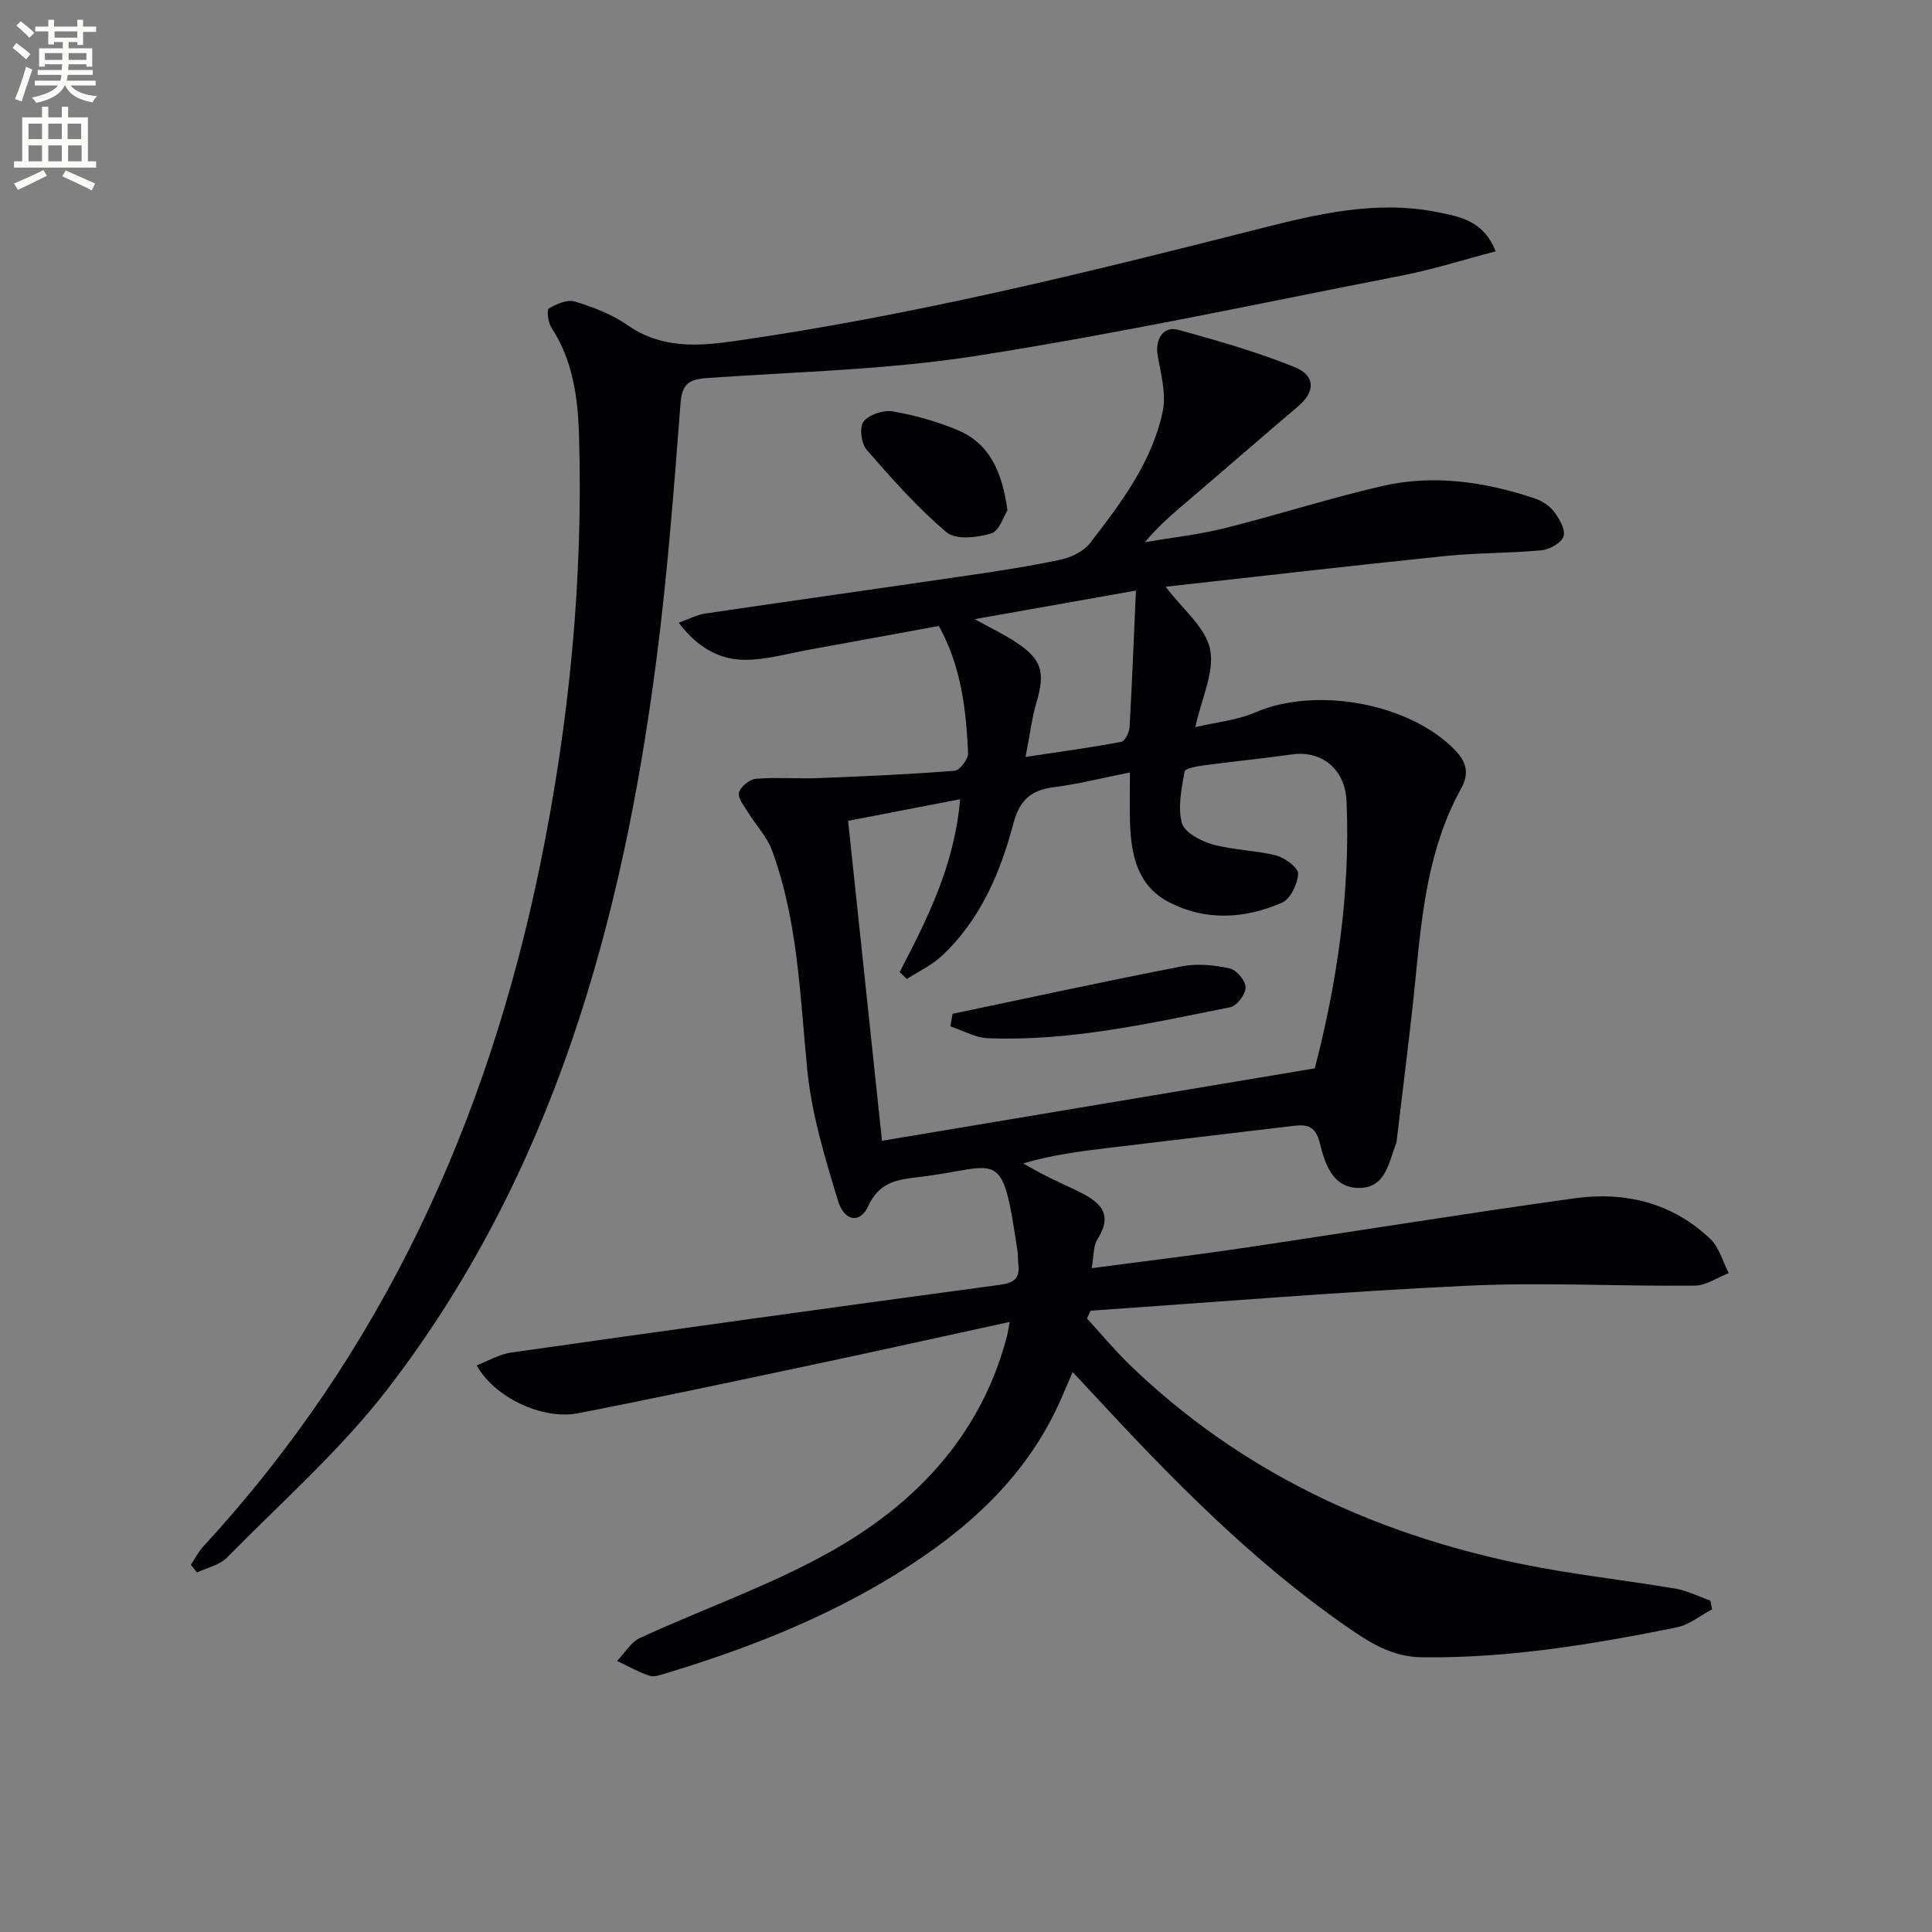 <svg enable-background="new 0 0 400 400" viewBox="0 0 400 400" xmlns="http://www.w3.org/2000/svg"><rect x="0" y="0" width="400" height="400" fill="#808080" stroke="none"/><path d="m2.6 9.9.8-1c.9.7 1.9 1.4 2.9 2.3l-.9 1.1c-1.1-1-2-1.8-2.8-2.4zm.5 10.6c.9-2.1 1.6-4.3 2.3-6.7.4.2.8.4 1.3.6-.7 2.1-1.5 4.3-2.2 6.6zm.3-15.2.9-.9c1 .8 2 1.6 2.8 2.4l-1 1c-.9-.9-1.8-1.7-2.7-2.5zm12.6-1.2h1.2v1.4h2.7v1.1h-2.7v2.7h-1.2v-.6h-1.8v1.3h4.9v3.8h-1.2v-.5h-3.7c0 .4-.1.9-.1 1.2h5.1v1h-5.2c0 .5-.1.9-.2 1.2h6v1h-5.2c1.1 1.3 2.9 2 5.5 2.2-.4.4-.7.8-.9 1.3-2.9-.5-4.8-1.6-5.7-3.5h-.1c-.8 1.7-2.7 2.9-5.9 3.6-.2-.4-.6-.8-.9-1.1 2.8-.6 4.6-1.4 5.4-2.5h-4.8v-1h5.3c.1-.3.2-.7.2-1.2h-4.9v-1h5c0-.4 0-.8.1-1.2h-3.6v.5h-1.2v-3.8h4.9v-1.3h-1.8v.5h-1.2v-2.7h-2.7v-1h2.7v-1.4h1.2v1.4h4.8zm-6.7 8.3h3.6c0-.4 0-.9 0-1.4h-3.6zm1.9-4.6h4.8v-1.3h-4.7v1.3zm6.7 3.2h-3.7v1.4h3.7z" fill="#fbfcfa"/><path d="m8.7 22.1h1.3v2.2h2.8v-2.2h1.3v2.2h4.1v9.1h1.7v1.3h-17v-1.3h1.7v-9.1h4.1zm.3 13.1.7 1.2c-1.8.9-3.8 1.9-6 2.9-.2-.4-.5-.8-.8-1.3 2.3-1 4.4-1.9 6.1-2.8zm-3.1-6.4h2.8v-3.2h-2.8zm0 4.6h2.8v-3.3h-2.8zm4.1-4.6h2.8v-3.2h-2.8zm0 4.6h2.8v-3.3h-2.8zm3.6 1.9c2.1.9 4.1 1.8 6.1 2.7l-.7 1.4c-2.2-1.1-4.2-2-6.1-2.9zm3.2-9.7h-2.8v3.2h2.8zm-2.7 7.8h2.8v-3.3h-2.8z" fill="#fbfcfa"/><g fill="#010104"><path d="m209.05 273.69c-14.3 3.11-27.71 6.1-41.15 8.94-16.05 3.4-32.11 6.83-48.21 9.97-7.39 1.44-17.36-3.29-21-9.93 2.47-.94 4.76-2.31 7.19-2.65 33.69-4.78 67.39-9.47 101.11-14.01 2.99-.4 4.22-1.36 3.84-4.3-.11-.82-.02-1.67-.14-2.49-3.34-22.49-3.43-17.46-20.82-15.48-4.59.52-7.98 1.27-10.14 6.02-1.64 3.59-4.92 3.18-6.25-1.2-2.67-8.82-5.42-17.83-6.33-26.94-1.52-15.37-1.92-30.86-7.31-45.55-1.05-2.86-3.35-5.24-4.98-7.9-.8-1.31-2.16-2.95-1.87-4.07.33-1.22 2.21-2.76 3.52-2.86 4.29-.35 8.63.02 12.94-.14 9.4-.37 18.8-.78 28.18-1.52 1.07-.08 2.85-2.41 2.8-3.64-.4-8.97-1.38-17.87-6.05-26.34-8.85 1.62-17.77 3.27-26.69 4.88-4.4.79-8.81 2.09-13.22 2.13-5.5.06-10.09-2.57-13.95-7.68 2.13-.76 3.72-1.64 5.4-1.89 18.05-2.67 36.12-5.2 54.17-7.85 6.56-.96 13.12-1.95 19.59-3.34 2.18-.47 4.7-1.73 6.02-3.43 6.42-8.3 12.84-16.79 15.04-27.29.76-3.63-.41-7.74-1.06-11.57-.56-3.3 1.16-6.12 4.25-5.28 8.12 2.22 16.26 4.57 24.06 7.7 4.43 1.78 4.31 5.15.8 8.12-7.34 6.22-14.59 12.55-21.91 18.8-3.28 2.81-6.64 5.53-9.85 9.35 5.5-.94 11.07-1.54 16.47-2.88 10.93-2.73 21.69-6.21 32.66-8.74 10.61-2.44 21.16-.91 31.41 2.5 1.52.51 3.15 1.47 4.09 2.7 1.13 1.47 2.46 3.71 2.07 5.16-.36 1.33-2.85 2.77-4.52 2.93-6.61.64-13.29.51-19.9 1.19-19.44 2-38.86 4.25-57.98 6.37 3.47 4.61 8.25 8.37 9.2 12.92.98 4.69-1.76 10.16-3.05 16.14 4.24-1 8.6-1.4 12.42-3.05 12.47-5.39 31.77-1.98 41.27 7.73 2.31 2.36 3.16 4.76 1.35 8.02-6.7 12.08-8.1 25.47-9.41 38.91-1.09 11.22-2.58 22.41-3.89 33.61-.04.33-.05.68-.17.98-1.55 3.94-2.11 9.19-7.65 9.21-5.59.02-7.1-5.13-8.15-9.3-.86-3.41-2.5-3.89-5.24-3.57-12.87 1.51-25.73 3.05-38.6 4.59-5.75.69-11.5 1.42-17.57 3.21 1.57.86 3.11 1.77 4.71 2.57 2.08 1.05 4.21 1.99 6.31 3.01 4.32 2.12 7.99 4.41 4.35 10.12-.88 1.39-.73 3.44-1.19 5.98 10.72-1.42 20.89-2.63 31.01-4.13 22.98-3.4 45.91-7.13 68.92-10.33 10.48-1.46 20.31.9 28.18 8.44 1.83 1.76 2.56 4.67 3.79 7.05-2.36.91-4.71 2.57-7.08 2.59-15.65.15-31.34-.72-46.96.01-26.05 1.22-52.05 3.39-78.08 5.17-.25.54-.5 1.08-.75 1.62 2.93 3.19 5.7 6.54 8.8 9.55 22.8 22.04 50.34 34.94 81.09 41.27 10.55 2.17 21.3 3.31 31.93 5.11 2.48.42 4.83 1.63 7.24 2.48.12.6.25 1.2.37 1.8-2.44 1.28-4.75 3.22-7.35 3.75-17.44 3.51-34.95 6.43-52.86 6.18-6.11-.09-10.74-3.07-15.4-6.3-19.85-13.76-36.57-30.93-52.87-48.55-1.13-1.22-2.26-2.43-3.92-4.21-1.1 2.54-1.99 4.73-2.98 6.87-7.14 15.4-19.26 26.1-33.32 34.83-14.93 9.27-31.16 15.63-47.93 20.68-1.1.33-2.42.84-3.38.51-2.32-.78-4.48-2.01-6.71-3.07 1.58-1.63 2.86-3.9 4.79-4.78 12.96-5.96 26.56-10.71 38.97-17.61 17.62-9.79 31.17-23.77 36.74-44.01.31-.91.43-1.88.79-3.79zm63.16-52.5c4.49-17.25 7.4-36.07 6.58-55.29-.29-6.82-5.29-10.55-11.27-9.71-6.07.86-12.19 1.45-18.27 2.27-1.42.19-3.89.63-4 1.29-.61 3.52-1.45 7.37-.55 10.65.53 1.95 3.92 3.74 6.36 4.42 4.27 1.2 8.87 1.2 13.18 2.31 1.81.47 4.58 2.53 4.52 3.77-.09 2.1-1.59 5.23-3.33 5.99-7.75 3.38-15.94 3.85-23.58-.2-6.49-3.44-7.73-9.98-7.9-16.71-.08-3.21-.01-6.42-.01-10.05-5.84 1.16-10.67 2.41-15.58 3.02-4.83.6-7.23 2.57-8.57 7.63-2.69 10.16-6.85 19.87-14.75 27.29-2.09 1.96-4.83 3.23-7.28 4.81-.5-.47-1-.94-1.5-1.42 5.73-11.02 11.34-22.07 12.53-35.79-8.16 1.57-15.9 3.07-23.2 4.48 2.41 22.71 4.68 44.13 7.02 66.24 29.57-4.94 58.92-9.86 89.6-15zm-59.88-64.47c7.53-1.14 13.7-1.98 19.81-3.13.76-.14 1.65-1.92 1.72-2.98.53-9.24.88-18.48 1.32-28.34-10.92 1.94-21.53 3.82-33.38 5.92 3.62 2 6.15 3.2 8.47 4.73 5.45 3.58 6.18 6.21 4.32 12.51-.93 3.13-1.31 6.42-2.26 11.29z"/><path d="m39.52 323.98c.86-1.29 1.57-2.72 2.61-3.85 37.1-40.25 58.87-88.08 69.74-141.26 5.98-29.26 8.9-58.83 8.01-88.71-.23-7.82-1.26-15.56-5.75-22.4-.68-1.04-.96-3.64-.49-3.91 1.58-.92 3.82-1.9 5.37-1.43 3.77 1.16 7.65 2.62 10.85 4.86 7.05 4.94 14.6 4.43 22.41 3.31 36.68-5.27 72.6-14.1 108.46-23.23 12.07-3.07 24.27-5.97 36.89-3.43 4.65.94 9.53 1.73 12.04 8.11-6.71 1.75-12.95 3.74-19.33 4.99-29.29 5.74-58.51 11.99-87.99 16.62-18.33 2.88-37.05 3.31-55.61 4.59-3.73.26-5.5.89-5.83 5.2-1.35 17.54-2.68 35.11-4.92 52.55-7.03 54.71-21.4 106.96-55.68 151.52-9.77 12.7-22.03 23.49-33.32 34.98-1.53 1.55-4.1 2.08-6.18 3.08-.43-.52-.85-1.06-1.28-1.59z"/><path d="m208.58 105.65c-.76 1.17-1.67 4.29-3.37 4.8-2.88.86-7.34 1.36-9.23-.24-6.04-5.11-11.36-11.12-16.57-17.12-1.11-1.28-1.52-4.68-.62-5.81 1.15-1.45 4.09-2.43 6.01-2.11 4.53.77 9.07 2.06 13.32 3.81 6.69 2.76 9.36 8.55 10.46 16.67z"/><path d="m197.22 209.9c15.83-3.32 31.64-6.76 47.52-9.84 3.16-.61 6.68-.26 9.86.44 1.4.3 3.29 2.56 3.29 3.94 0 1.42-1.82 3.83-3.19 4.1-16.57 3.3-33.11 7.09-50.17 6.41-2.62-.1-5.18-1.6-7.76-2.46.15-.86.3-1.72.45-2.59z"/></g></svg>
